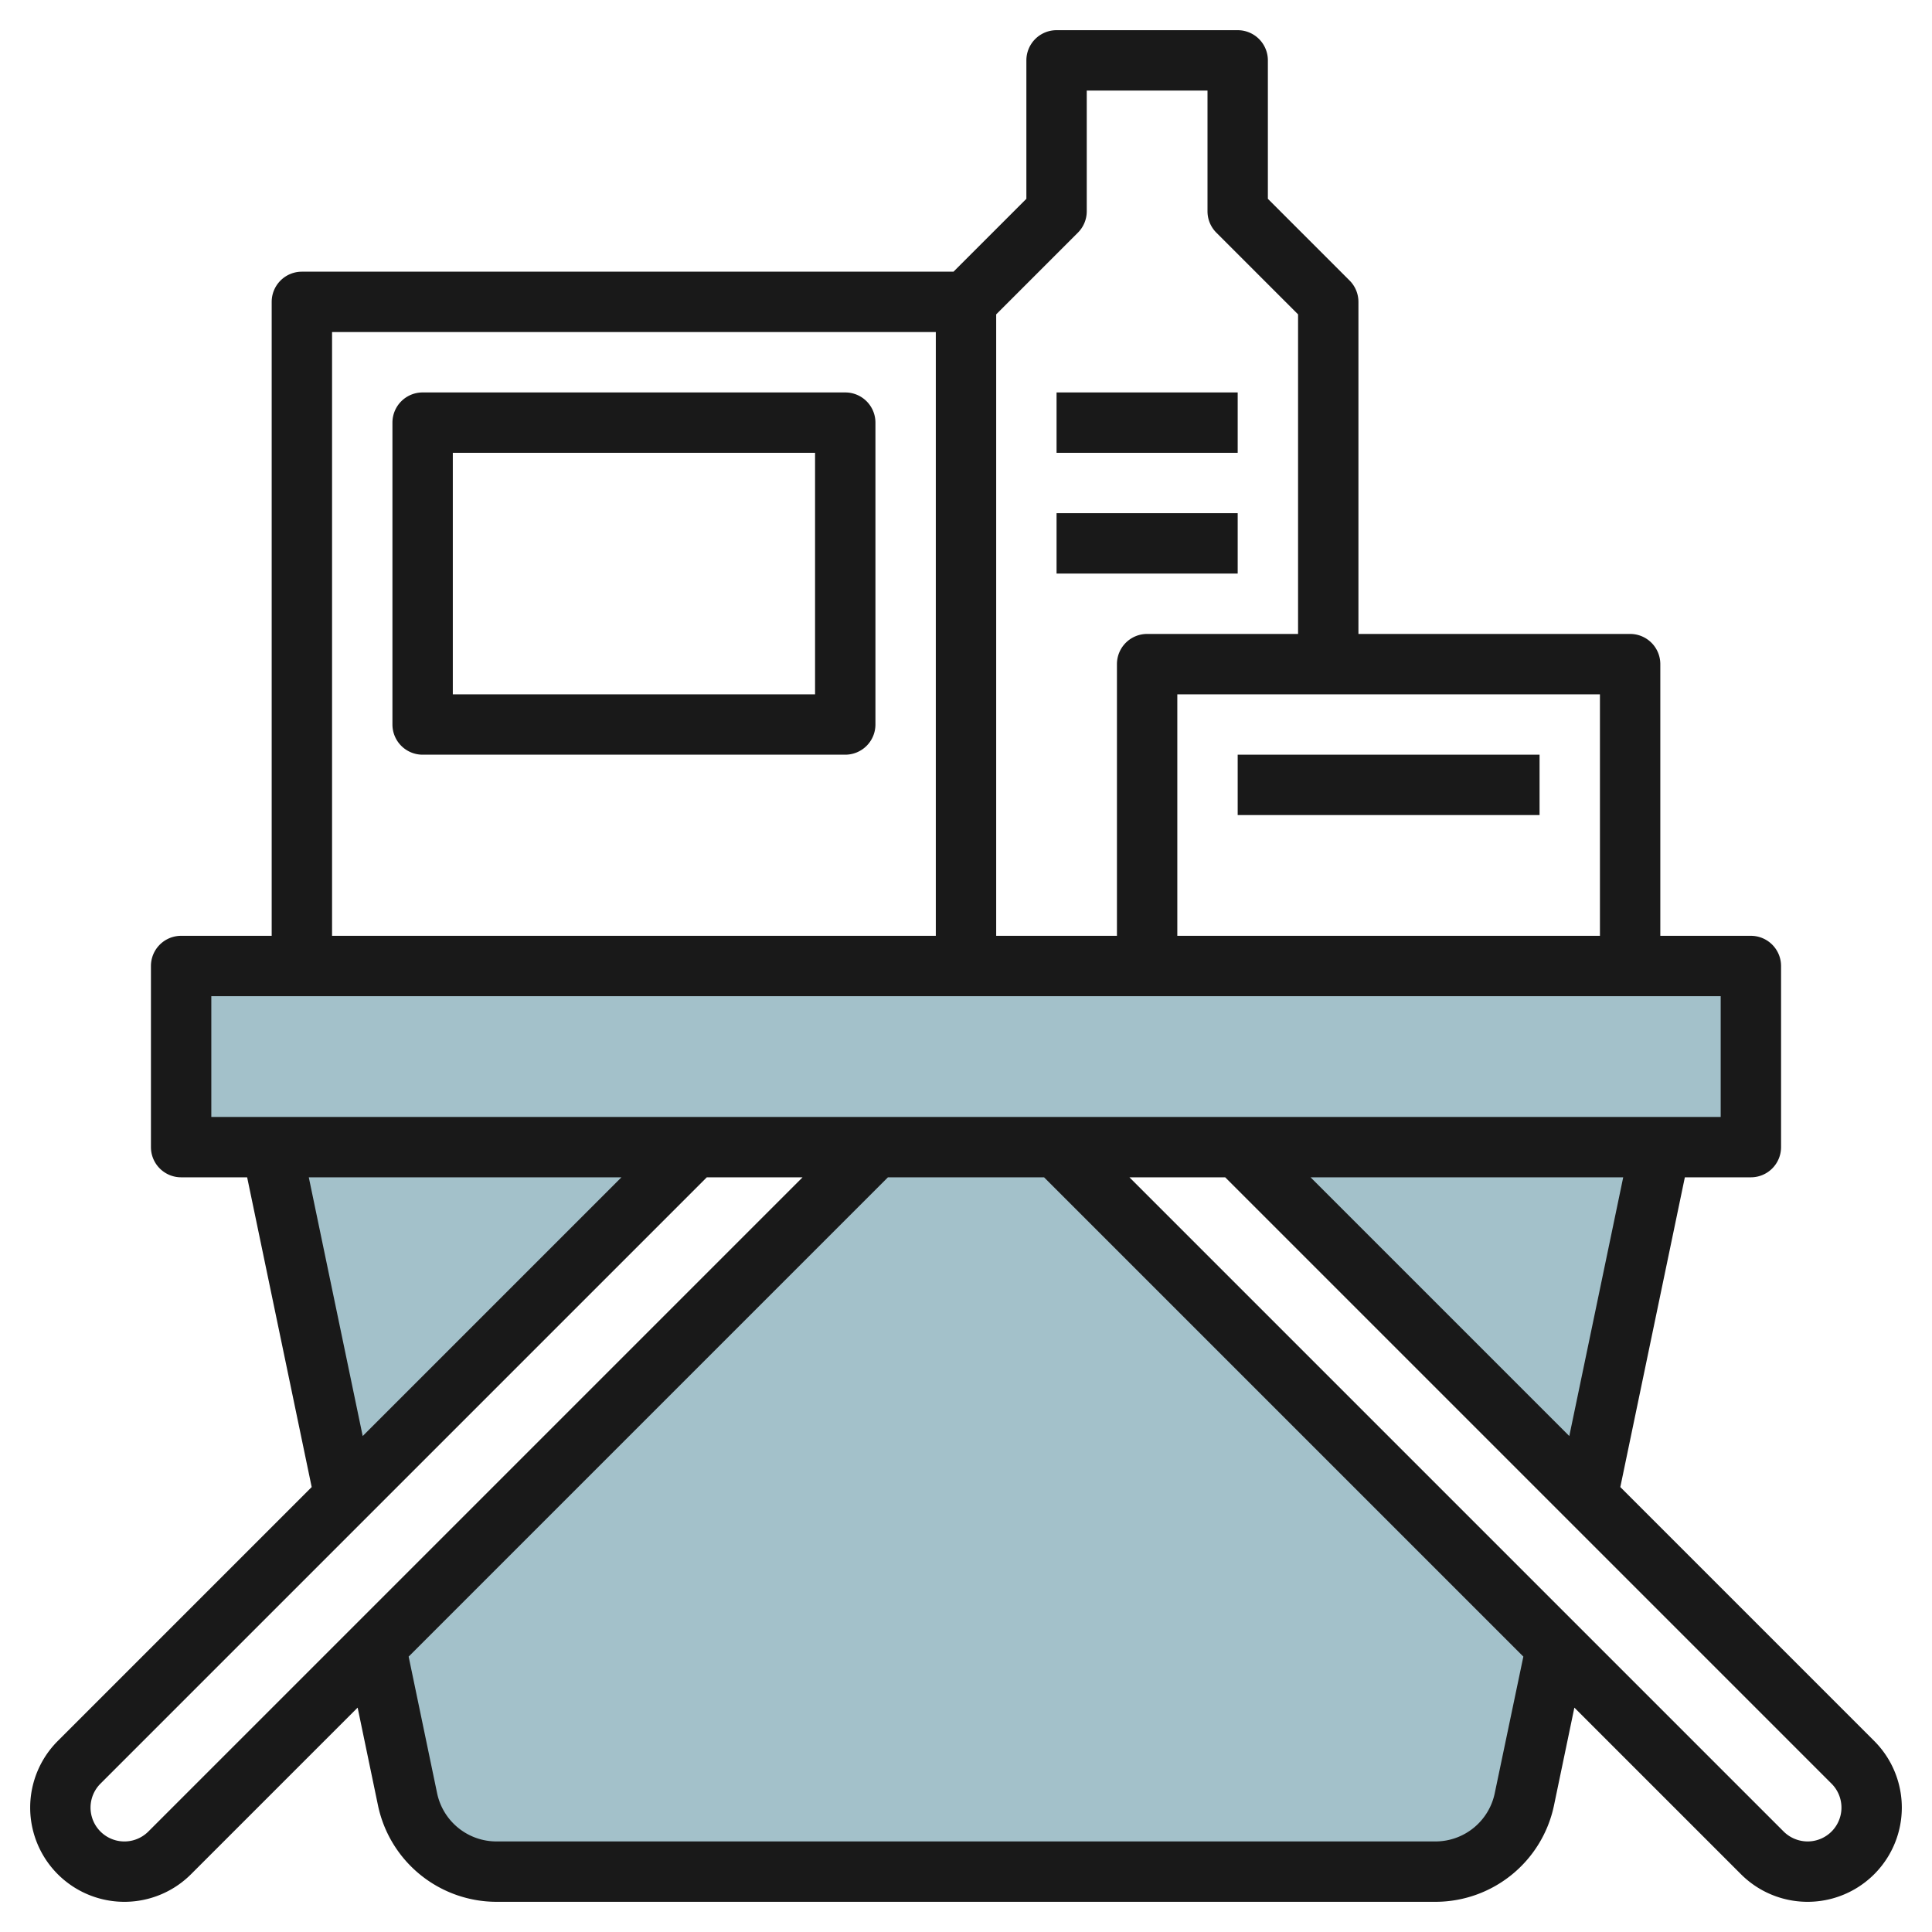 <svg id="Layer_3" height="512" viewBox="0 0 64 64" width="512" xmlns="http://www.w3.org/2000/svg" data-name="Layer 3"><path d="m41 38 11.586 11.586 2.414-11.586h3v-6h-52v6h3l2.414 11.586 11.586-11.586h6l-16.552 16.552 1.054 5.06a3 3 0 0 0 2.937 2.388h31.122a3 3 0 0 0 2.939-2.388l1.054-5.06-16.554-16.552z" fill="#a3c1ca"/><g fill="#191919"><path d="m53.675 49.261 2.138-10.261h2.187a1 1 0 0 0 1-1v-6a1 1 0 0 0 -1-1h-3v-9a1 1 0 0 0 -1-1h-9v-11a1 1 0 0 0 -.293-.707l-2.707-2.707v-4.586a1 1 0 0 0 -1-1h-6a1 1 0 0 0 -1 1v4.586l-2.414 2.414h-21.586a1 1 0 0 0 -1 1v21h-3a1 1 0 0 0 -1 1v6a1 1 0 0 0 1 1h2.187l2.138 10.261-8.411 8.411a3.121 3.121 0 0 0 4.414 4.414l5.519-5.519.676 3.248a4.016 4.016 0 0 0 3.916 3.185h31.122a4.014 4.014 0 0 0 3.915-3.184l.677-3.249 5.519 5.519a3.121 3.121 0 0 0 4.414-4.414zm-1.69-1.69-8.571-8.571h10.357zm1.015-16.571h-14v-8h14zm-17.293-23.293a1 1 0 0 0 .293-.707v-4h4v4a1 1 0 0 0 .293.707l2.707 2.707v10.586h-5a1 1 0 0 0 -1 1v9h-4v-20.586zm-24.707 3.293h20v20h-20zm-4 22h50v4h-50zm3.229 6h10.357l-8.571 8.571zm-5.315 21.672a1.121 1.121 0 0 1 -1.586-1.586l20.086-20.086h3.172zm44.6-1.263a2.007 2.007 0 0 1 -1.953 1.591h-31.122a2.009 2.009 0 0 1 -1.958-1.592l-.944-4.531 15.877-15.877h5.172l15.877 15.877zm10.365 1.591a1.129 1.129 0 0 1 -.793-.328l-21.672-21.672h3.172l20.086 20.086a1.121 1.121 0 0 1 -.793 1.914z"/><path d="m28 13h-14a1 1 0 0 0 -1 1v10a1 1 0 0 0 1 1h14a1 1 0 0 0 1-1v-10a1 1 0 0 0 -1-1zm-1 10h-12v-8h12z"/><path d="m35 13h6v2h-6z"/><path d="m35 17h6v2h-6z"/><path d="m41 25h10v2h-10z"/></g></svg>